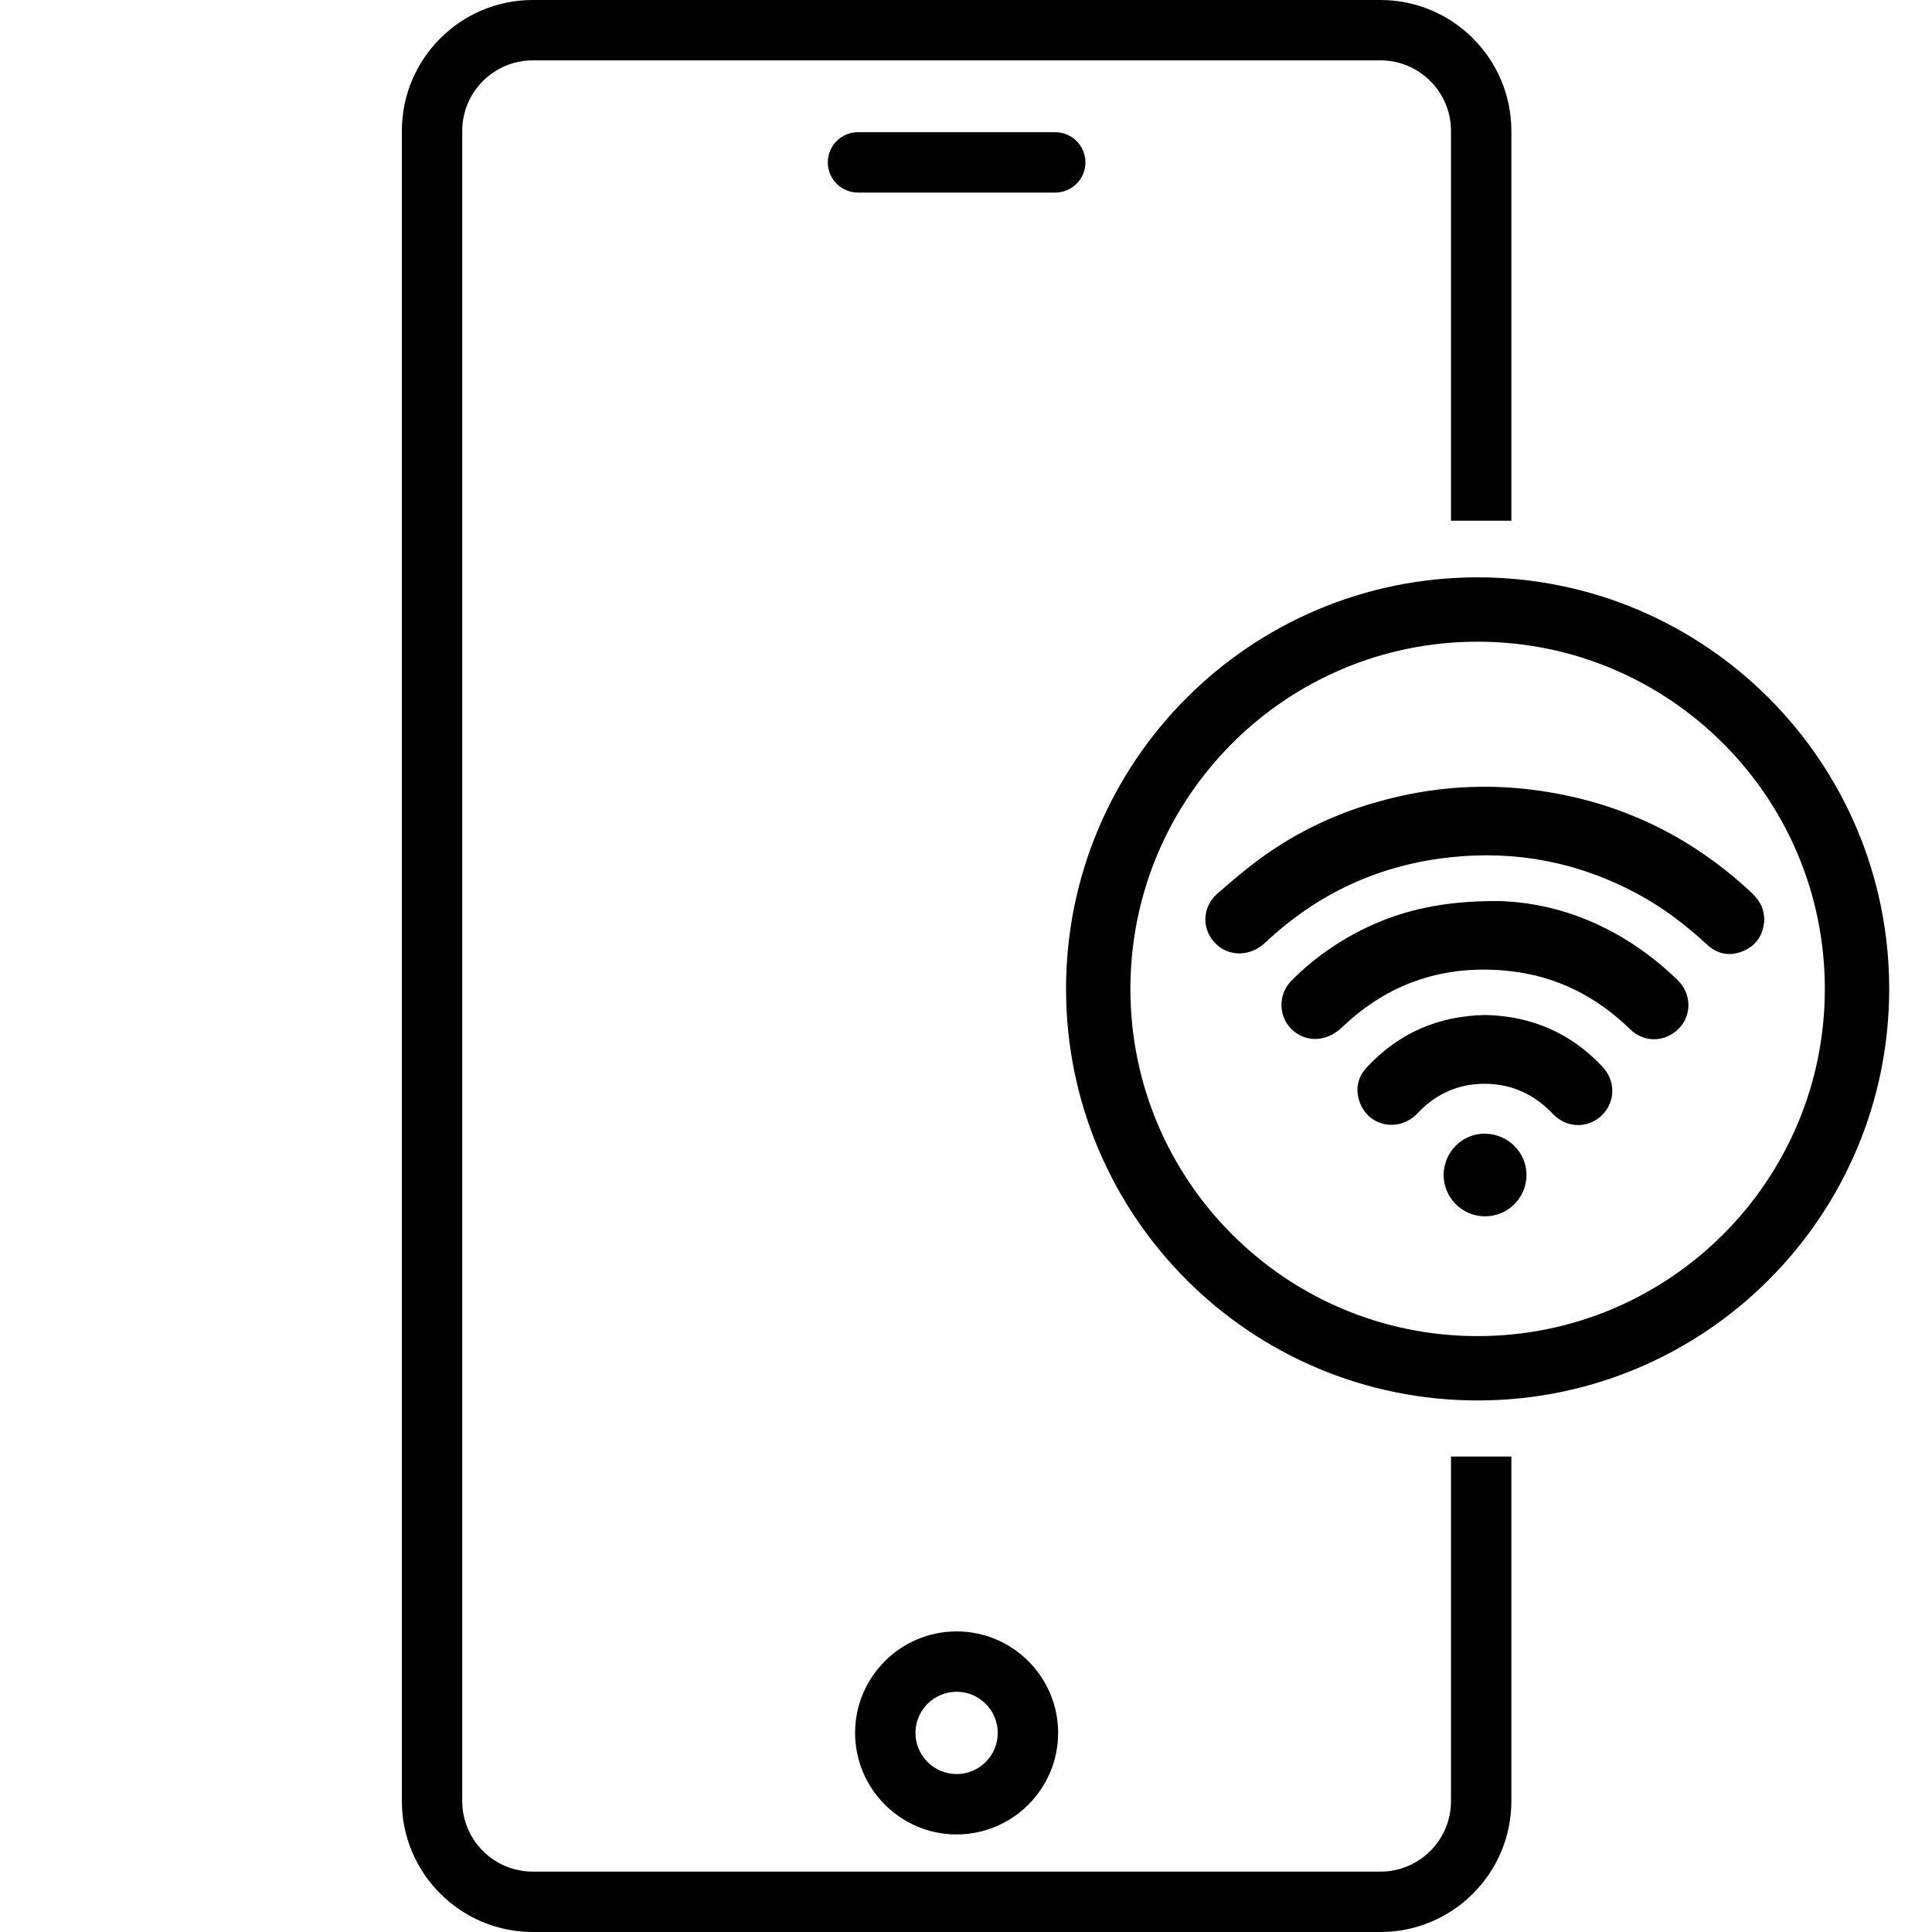 <svg width="64" height="64" viewBox="0 0 64 64" fill="none" xmlns="http://www.w3.org/2000/svg">
<path fill-rule="evenodd" clip-rule="evenodd" d="M17.649 0H45.729C48.12 0 50.066 1.945 50.066 4.336V17.25H48.066V4.336C48.066 3.048 47.018 2 45.73 2H17.649C16.36 2 15.312 3.048 15.312 4.336V59.664C15.312 60.952 16.36 62 17.649 62H45.729C47.018 62 48.066 60.952 48.066 59.664H48.066V48.25H50.066V59.664C50.066 62.055 48.12 64 45.73 64H17.649C15.258 64 13.312 62.055 13.312 59.664V4.336C13.312 1.945 15.258 0 17.649 0ZM34.956 6.379C35.508 6.379 35.956 5.931 35.956 5.379C35.956 4.827 35.508 4.379 34.956 4.379H28.422C27.87 4.379 27.422 4.827 27.422 5.379C27.422 5.931 27.87 6.379 28.422 6.379H34.956ZM28.326 57.405C28.326 55.551 29.835 54.042 31.689 54.042C33.543 54.042 35.052 55.551 35.052 57.405C35.052 59.259 33.543 60.768 31.689 60.768C29.835 60.768 28.326 59.259 28.326 57.405ZM30.326 57.405C30.326 58.157 30.938 58.768 31.689 58.768C32.441 58.768 33.052 58.157 33.052 57.405C33.052 56.654 32.441 56.042 31.689 56.042C30.938 56.042 30.326 56.653 30.326 57.405Z" fill="black" style="fill:black;fill-opacity:1;"/>
<path d="M61.516 32.759C61.516 39.7 55.889 45.326 48.948 45.326C42.007 45.326 36.38 39.7 36.38 32.759C36.38 25.818 42.007 20.191 48.948 20.191C55.889 20.191 61.516 25.818 61.516 32.759Z" stroke="#DE1B76" style="stroke:#DE1B76;stroke:color(display-p3 0.871 0.106 0.463);stroke-opacity:1;" stroke-width="2.132"/>
<g clip-path="url(#clip0_780_1143)">
<path d="M58.447 30.448C58.422 30.94 58.208 31.298 57.771 31.493C57.333 31.689 56.906 31.623 56.556 31.298C55.836 30.633 55.066 30.047 54.201 29.587C52.285 28.567 50.245 28.17 48.086 28.394C45.717 28.64 43.656 29.584 41.923 31.218C41.461 31.656 40.853 31.678 40.437 31.396C39.815 30.969 39.75 30.112 40.325 29.605C40.839 29.153 41.367 28.705 41.927 28.311C43.215 27.403 44.636 26.788 46.169 26.423C47.674 26.058 49.232 25.967 50.766 26.163C53.503 26.506 55.89 27.613 57.926 29.483C58.154 29.692 58.36 29.909 58.418 30.227C58.432 30.3 58.44 30.379 58.447 30.448Z" fill="#DE1B76" style="fill:#DE1B76;fill:color(display-p3 0.871 0.106 0.463);fill-opacity:1;"/>
<path d="M49.574 29.848C51.668 29.88 53.798 30.744 55.574 32.466C56.033 32.911 56.051 33.623 55.617 34.068C55.165 34.535 54.463 34.549 53.997 34.093C52.886 33.008 51.563 32.339 50.019 32.169C47.889 31.934 46.019 32.538 44.464 34.025C44.005 34.462 43.469 34.509 43.053 34.289C42.37 33.927 42.24 33.019 42.8 32.466C43.516 31.75 44.352 31.164 45.267 30.727C46.511 30.137 47.823 29.848 49.574 29.848Z" fill="#DE1B76" style="fill:#DE1B76;fill:color(display-p3 0.871 0.106 0.463);fill-opacity:1;"/>
<path d="M49.199 33.623C50.725 33.656 52.027 34.213 53.079 35.331C53.531 35.808 53.517 36.513 53.054 36.954C52.591 37.395 51.889 37.374 51.434 36.893C50.826 36.253 50.085 35.909 49.206 35.902C48.327 35.895 47.575 36.224 46.971 36.867C46.353 37.529 45.315 37.327 45.033 36.484C44.892 36.065 44.978 35.674 45.282 35.352C46.338 34.217 47.651 33.653 49.199 33.623Z" fill="#DE1B76" style="fill:#DE1B76;fill:color(display-p3 0.871 0.106 0.463);fill-opacity:1;"/>
<path d="M49.207 37.555C49.974 37.573 50.578 38.188 50.567 38.947C50.553 39.703 49.927 40.307 49.168 40.292C48.415 40.278 47.815 39.659 47.822 38.904C47.837 38.141 48.462 37.536 49.207 37.555Z" fill="#DE1B76" style="fill:#DE1B76;fill:color(display-p3 0.871 0.106 0.463);fill-opacity:1;"/>
</g>
<defs>
<clipPath id="clip0_780_1143">
<rect width="18.516" height="18.516" fill="white" style="fill:white;fill-opacity:1;" transform="translate(39.93 23.916)"/>
</clipPath>
</defs>
</svg>

